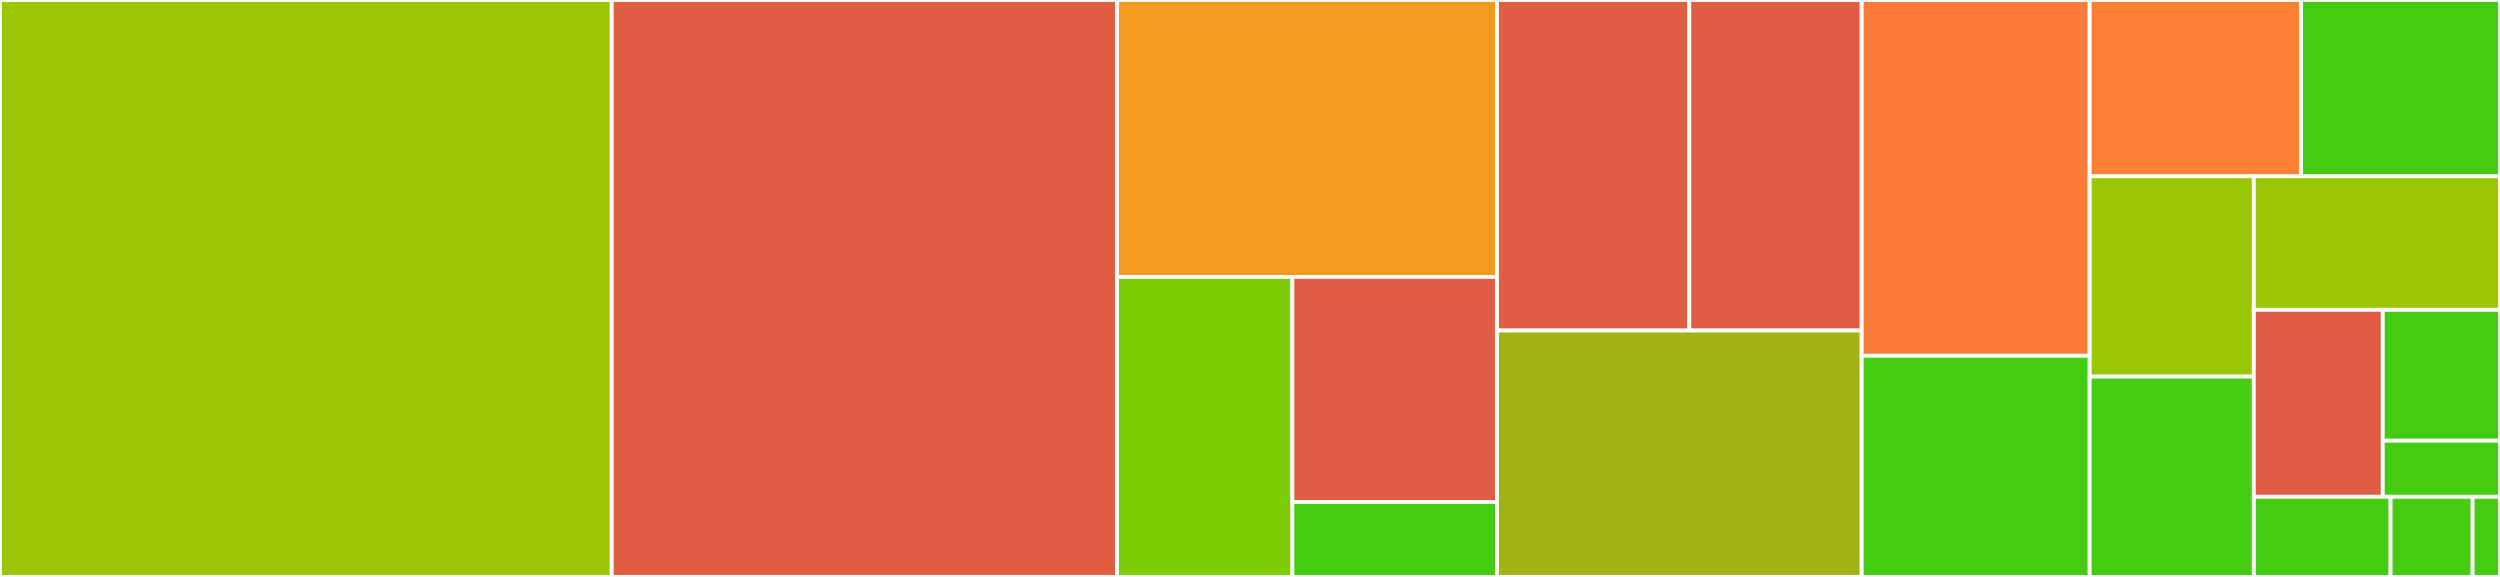 <svg baseProfile="full" width="650" height="150" viewBox="0 0 650 150" version="1.1"
xmlns="http://www.w3.org/2000/svg" xmlns:ev="http://www.w3.org/2001/xml-events"
xmlns:xlink="http://www.w3.org/1999/xlink">

<rect x="0" y="0" width="650" height="150" fill="#333333" stroke="none"/>

<style>rect.s{mask:url(#mask);}</style>
<defs>
  <pattern id="white" width="4" height="4" patternUnits="userSpaceOnUse" patternTransform="rotate(45)">
    <rect width="2" height="2" transform="translate(0,0)" fill="white"></rect>
  </pattern>
  <mask id="mask">
    <rect x="0" y="0" width="100%" height="100%" fill="url(#white)"></rect>
  </mask>
</defs>

<rect x="0" y="0" width="159.043" height="150.0" fill="#9ac603" stroke="white" stroke-width="1" class=" tooltipped" data-content="solver.jl"><title>solver.jl</title></rect>
<rect x="159.043" y="0" width="131.383" height="150.0" fill="#e05d44" stroke="white" stroke-width="1" class=" tooltipped" data-content="model.jl"><title>model.jl</title></rect>
<rect x="290.426" y="0" width="98.784" height="72.0" fill="#f39a21" stroke="white" stroke-width="1" class=" tooltipped" data-content="solvers/main.jl"><title>solvers/main.jl</title></rect>
<rect x="290.426" y="72.0" width="45.593" height="78.0" fill="#7dcb05" stroke="white" stroke-width="1" class=" tooltipped" data-content="solvers/meta.jl"><title>solvers/meta.jl</title></rect>
<rect x="336.018" y="72.0" width="53.191" height="58.5" fill="#e05d44" stroke="white" stroke-width="1" class=" tooltipped" data-content="solvers/lead.jl"><title>solvers/lead.jl</title></rect>
<rect x="336.018" y="130.5" width="53.191" height="19.5" fill="#4c1" stroke="white" stroke-width="1" class=" tooltipped" data-content="solvers/sub.jl"><title>solvers/sub.jl</title></rect>
<rect x="389.21" y="0" width="50.003" height="85.938" fill="#e05d44" stroke="white" stroke-width="1" class=" tooltipped" data-content="strategies/restart.jl"><title>strategies/restart.jl</title></rect>
<rect x="439.212" y="0" width="44.83" height="85.938" fill="#e05d44" stroke="white" stroke-width="1" class=" tooltipped" data-content="strategies/tabu.jl"><title>strategies/tabu.jl</title></rect>
<rect x="389.21" y="85.938" width="94.833" height="64.063" fill="#a3b313" stroke="white" stroke-width="1" class=" tooltipped" data-content="state.jl"><title>state.jl</title></rect>
<rect x="484.043" y="0" width="59.271" height="92.5" fill="#fd7b38" stroke="white" stroke-width="1" class=" tooltipped" data-content="options.jl"><title>options.jl</title></rect>
<rect x="484.043" y="92.5" width="59.271" height="57.5" fill="#4c1" stroke="white" stroke-width="1" class=" tooltipped" data-content="time_stamps.jl"><title>time_stamps.jl</title></rect>
<rect x="543.313" y="0" width="54.96" height="45.833" fill="#fd8035" stroke="white" stroke-width="1" class=" tooltipped" data-content="configuration.jl"><title>configuration.jl</title></rect>
<rect x="598.273" y="0" width="51.727" height="45.833" fill="#4c1" stroke="white" stroke-width="1" class=" tooltipped" data-content="pool.jl"><title>pool.jl</title></rect>
<rect x="543.313" y="45.833" width="42.675" height="52.083" fill="#9ac603" stroke="white" stroke-width="1" class=" tooltipped" data-content="constraint.jl"><title>constraint.jl</title></rect>
<rect x="543.313" y="97.917" width="42.675" height="52.083" fill="#4c1" stroke="white" stroke-width="1" class=" tooltipped" data-content="utils.jl"><title>utils.jl</title></rect>
<rect x="585.988" y="45.833" width="64.012" height="34.722" fill="#9ac603" stroke="white" stroke-width="1" class=" tooltipped" data-content="variable.jl"><title>variable.jl</title></rect>
<rect x="585.988" y="80.556" width="33.53" height="48.611" fill="#e05d44" stroke="white" stroke-width="1" class=" tooltipped" data-content="fluct.jl"><title>fluct.jl</title></rect>
<rect x="619.518" y="80.556" width="30.482" height="34.028" fill="#4c1" stroke="white" stroke-width="1" class=" tooltipped" data-content="objectives/cut.jl"><title>objectives/cut.jl</title></rect>
<rect x="619.518" y="114.583" width="30.482" height="14.583" fill="#4c1" stroke="white" stroke-width="1" class=" tooltipped" data-content="objectives/extrema.jl"><title>objectives/extrema.jl</title></rect>
<rect x="585.988" y="129.167" width="35.562" height="20.833" fill="#4c1" stroke="white" stroke-width="1" class=" tooltipped" data-content="objective.jl"><title>objective.jl</title></rect>
<rect x="621.55" y="129.167" width="21.337" height="20.833" fill="#4c1" stroke="white" stroke-width="1" class=" tooltipped" data-content="strategy.jl"><title>strategy.jl</title></rect>
<rect x="642.888" y="129.167" width="7.112" height="20.833" fill="#4c1" stroke="white" stroke-width="1" class=" tooltipped" data-content="LocalSearchSolvers.jl"><title>LocalSearchSolvers.jl</title></rect>
</svg>